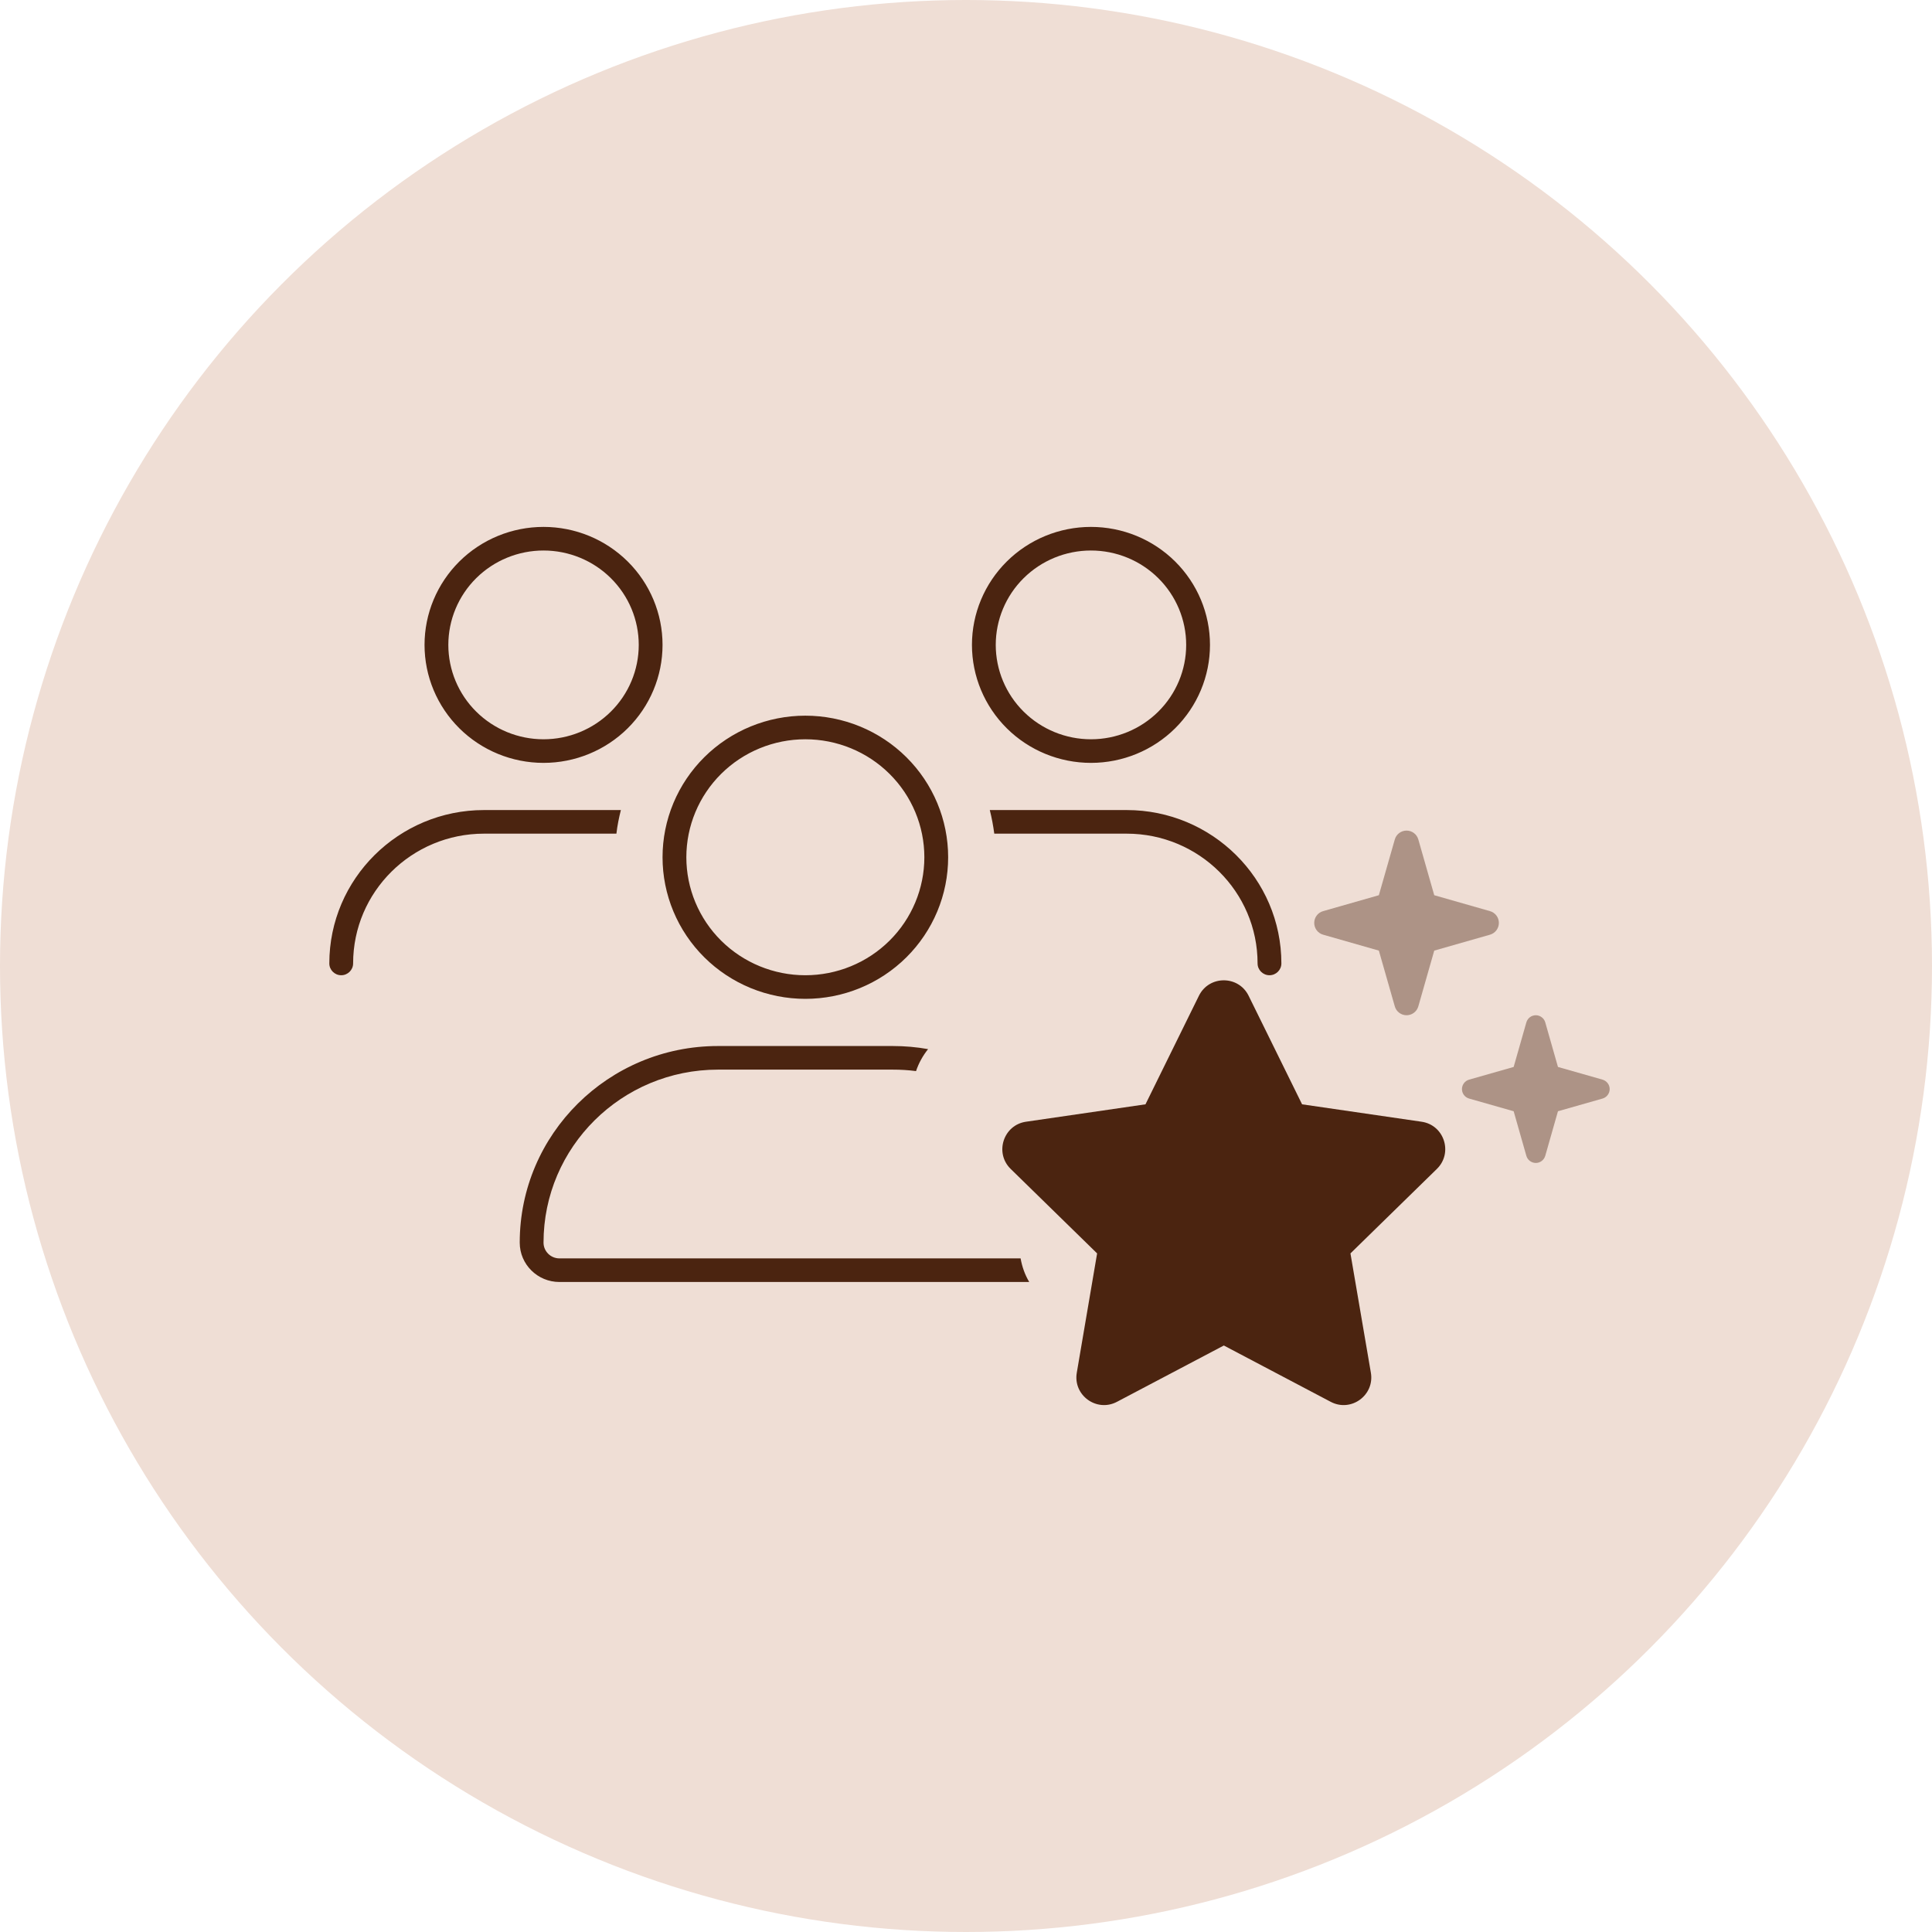 <svg width="88" height="88" viewBox="0 0 88 88" fill="none" xmlns="http://www.w3.org/2000/svg">
<circle cx="44" cy="44" r="44" fill="#EFDED5"/>
<path opacity="0.4" d="M62.805 43.299L63.531 45.838C63.599 46.08 63.82 46.243 64.067 46.243C64.314 46.243 64.534 46.08 64.603 45.838L65.328 43.299L67.867 42.574C68.109 42.505 68.272 42.284 68.272 42.037C68.272 41.79 68.109 41.569 67.867 41.501L65.328 40.776L64.603 38.237C64.534 37.995 64.314 37.832 64.067 37.832C63.82 37.832 63.599 37.995 63.531 38.237L62.805 40.776L60.266 41.501C60.024 41.569 59.861 41.79 59.861 42.037C59.861 42.284 60.024 42.505 60.266 42.574L62.805 43.299ZM68.945 50.616L69.523 52.645C69.576 52.835 69.754 52.971 69.954 52.971C70.154 52.971 70.327 52.84 70.385 52.645L70.963 50.616L72.993 50.038C73.182 49.985 73.319 49.807 73.319 49.607C73.319 49.407 73.187 49.234 72.993 49.176L70.963 48.598L70.385 46.569C70.333 46.379 70.154 46.243 69.954 46.243C69.754 46.243 69.581 46.374 69.523 46.569L68.945 48.598L66.916 49.176C66.727 49.228 66.59 49.407 66.59 49.607C66.59 49.807 66.721 49.98 66.916 50.038L68.945 50.616Z" fill="#4B2410"/>
<path d="M56.874 45.358C56.412 44.417 55.071 44.417 54.608 45.358L52.175 50.3L46.734 51.093C45.704 51.241 45.288 52.513 46.035 53.243L49.972 57.091L49.047 62.522C48.868 63.552 49.951 64.34 50.876 63.851L55.744 61.286L60.612 63.851C61.537 64.34 62.62 63.552 62.441 62.522L61.511 57.091L65.448 53.243C66.194 52.513 65.784 51.241 64.749 51.093L59.308 50.3L56.874 45.358Z" fill="#4B2410"/>
<path d="M29.094 29.374C29.094 28.234 28.637 27.14 27.823 26.334C27.01 25.528 25.907 25.075 24.757 25.075C23.607 25.075 22.504 25.528 21.691 26.334C20.878 27.14 20.421 28.234 20.421 29.374C20.421 30.514 20.878 31.608 21.691 32.414C22.504 33.22 23.607 33.673 24.757 33.673C25.907 33.673 27.01 33.22 27.823 32.414C28.637 31.608 29.094 30.514 29.094 29.374ZM19.337 29.374C19.337 27.949 19.908 26.582 20.924 25.574C21.941 24.566 23.32 24 24.757 24C26.195 24 27.573 24.566 28.59 25.574C29.607 26.582 30.178 27.949 30.178 29.374C30.178 30.799 29.607 32.166 28.59 33.174C27.573 34.182 26.195 34.748 24.757 34.748C23.32 34.748 21.941 34.182 20.924 33.174C19.908 32.166 19.337 30.799 19.337 29.374ZM36.682 44.421C38.12 44.421 39.499 43.855 40.515 42.847C41.532 41.839 42.103 40.472 42.103 39.047C42.103 37.622 41.532 36.255 40.515 35.247C39.499 34.239 38.12 33.673 36.682 33.673C35.245 33.673 33.866 34.239 32.849 35.247C31.833 36.255 31.262 37.622 31.262 39.047C31.262 40.472 31.833 41.839 32.849 42.847C33.866 43.855 35.245 44.421 36.682 44.421ZM36.682 32.598C37.537 32.598 38.383 32.765 39.172 33.089C39.961 33.413 40.678 33.888 41.282 34.487C41.886 35.086 42.365 35.797 42.692 36.579C43.019 37.361 43.187 38.2 43.187 39.047C43.187 39.894 43.019 40.732 42.692 41.515C42.365 42.297 41.886 43.008 41.282 43.607C40.678 44.206 39.961 44.681 39.172 45.005C38.383 45.329 37.537 45.496 36.682 45.496C35.828 45.496 34.982 45.329 34.193 45.005C33.404 44.681 32.687 44.206 32.083 43.607C31.479 43.008 31 42.297 30.673 41.515C30.346 40.732 30.178 39.894 30.178 39.047C30.178 38.2 30.346 37.361 30.673 36.579C31 35.797 31.479 35.086 32.083 34.487C32.687 33.888 33.404 33.413 34.193 33.089C34.982 32.765 35.828 32.598 36.682 32.598ZM32.705 48.72C28.314 48.72 24.757 52.246 24.757 56.599C24.757 56.996 25.082 57.318 25.482 57.318H46.487C46.555 57.701 46.684 58.064 46.88 58.393H25.482C24.486 58.393 23.673 57.593 23.673 56.599C23.673 51.655 27.718 47.645 32.705 47.645H40.66C41.209 47.645 41.751 47.692 42.273 47.786C42.035 48.082 41.846 48.424 41.724 48.787C41.378 48.74 41.019 48.72 40.66 48.72H32.705ZM49.692 33.673C50.842 33.673 51.945 33.22 52.758 32.414C53.572 31.608 54.029 30.514 54.029 29.374C54.029 28.234 53.572 27.14 52.758 26.334C51.945 25.528 50.842 25.075 49.692 25.075C48.542 25.075 47.439 25.528 46.626 26.334C45.812 27.14 45.355 28.234 45.355 29.374C45.355 30.514 45.812 31.608 46.626 32.414C47.439 33.22 48.542 33.673 49.692 33.673ZM49.692 24C51.13 24 52.508 24.566 53.525 25.574C54.541 26.582 55.113 27.949 55.113 29.374C55.113 30.799 54.541 32.166 53.525 33.174C52.508 34.182 51.13 34.748 49.692 34.748C48.254 34.748 46.876 34.182 45.859 33.174C44.843 32.166 44.271 30.799 44.271 29.374C44.271 27.949 44.843 26.582 45.859 25.574C46.876 24.566 48.254 24 49.692 24ZM51.318 37.972H45.288C45.24 37.609 45.172 37.247 45.084 36.897H51.318C55.208 36.897 58.365 40.028 58.365 43.883C58.365 44.179 58.121 44.421 57.823 44.421C57.525 44.421 57.281 44.179 57.281 43.883C57.281 40.619 54.611 37.972 51.318 37.972ZM28.077 37.972H22.047C18.754 37.972 16.084 40.619 16.084 43.883C16.084 44.179 15.84 44.421 15.542 44.421C15.244 44.421 15 44.179 15 43.883C15 40.028 18.157 36.897 22.047 36.897H28.28C28.192 37.247 28.118 37.609 28.077 37.972Z" fill="#4B2410"/>
</svg>

